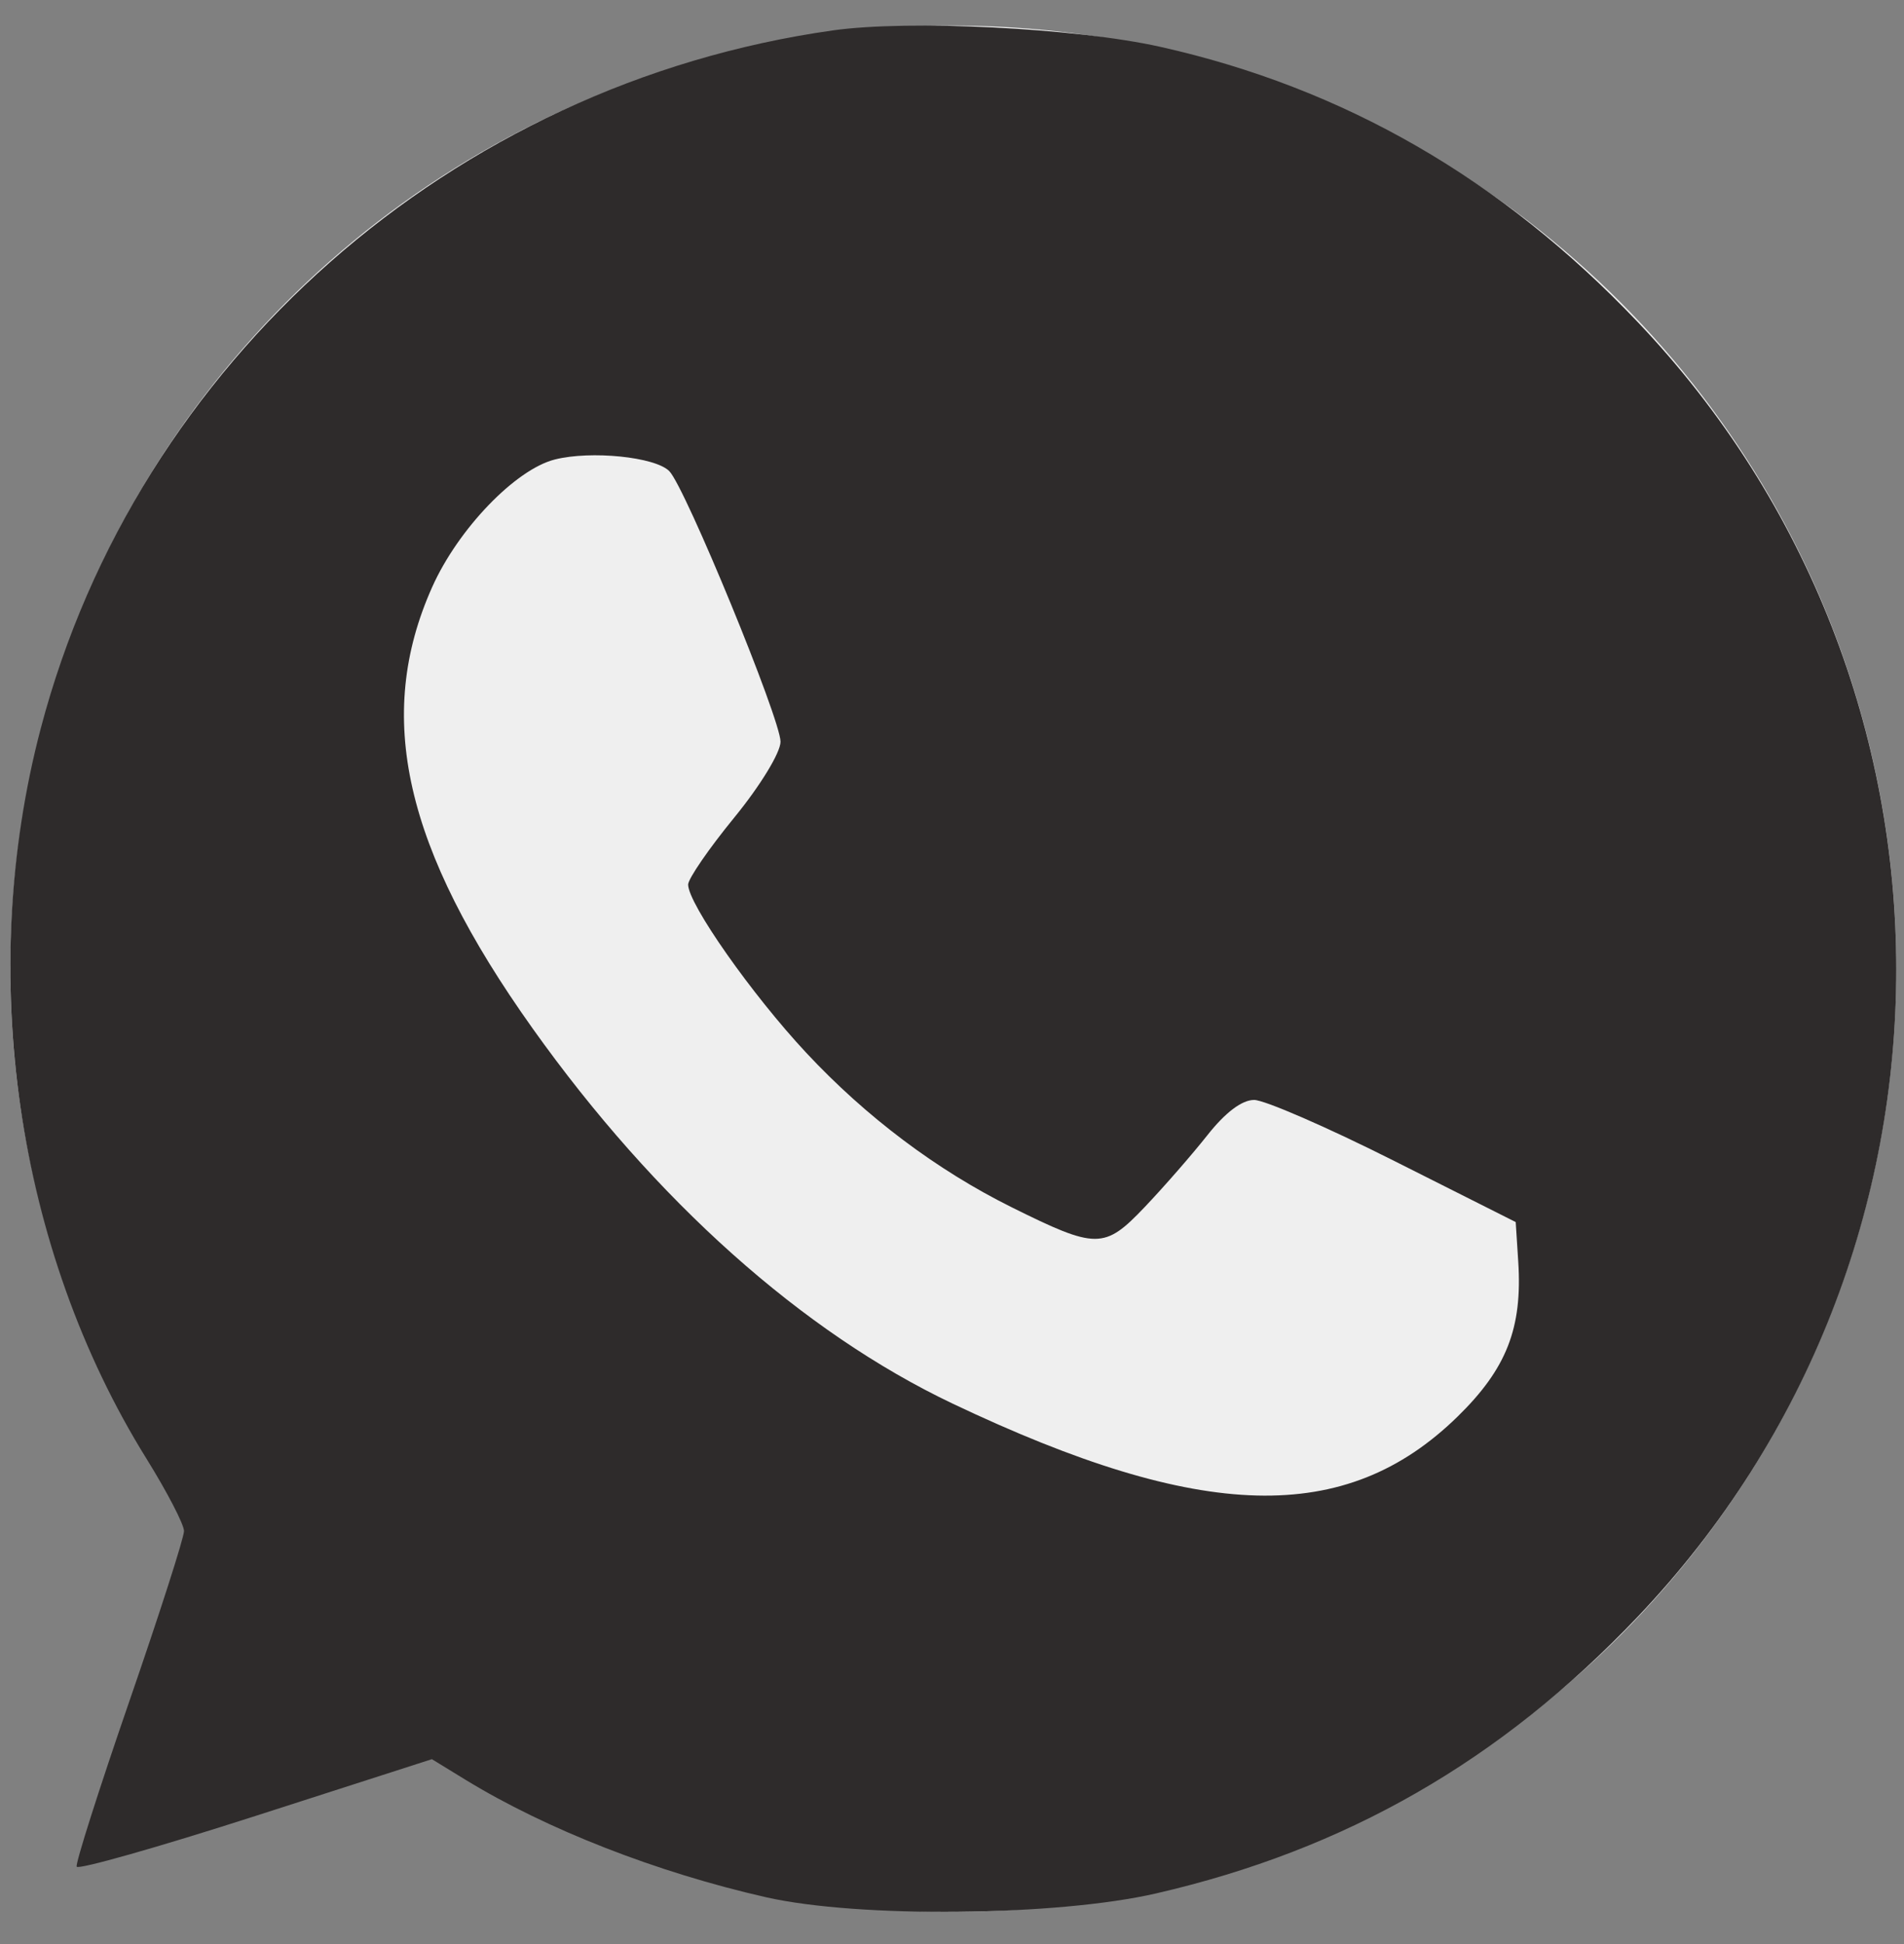 <?xml version="1.0" encoding="UTF-8"?> <svg xmlns="http://www.w3.org/2000/svg" width="48" height="49" viewBox="0 0 48 49" fill="none"><rect x="0" y="0" width="48" height="49" fill="#808080" stroke="none"/><circle cx="24.033" cy="24.417" r="23.771" fill="#EFEFEF"></circle><path fill-rule="evenodd" clip-rule="evenodd" d="M20.992 0.767C11.394 2.124 3.463 9.113 1.028 18.358C-0.601 24.542 0.403 31.478 3.694 36.768C4.214 37.605 4.639 38.425 4.639 38.59C4.639 38.756 4.017 40.693 3.256 42.894C2.496 45.096 1.9 46.966 1.933 47.049C1.965 47.133 3.993 46.558 6.44 45.771L10.888 44.34L11.735 44.859C13.778 46.109 16.558 47.195 19.312 47.82C21.645 48.349 26.638 48.3 29.143 47.724C33.927 46.624 37.83 44.383 41.285 40.753C49.978 31.617 49.978 17.251 41.285 8.115C37.85 4.505 33.873 2.214 29.25 1.18C27.118 0.704 22.923 0.493 20.992 0.767ZM16.872 11.874C17.273 12.275 19.677 18.123 19.677 18.695C19.677 18.968 19.169 19.801 18.513 20.604C17.872 21.387 17.348 22.149 17.348 22.296C17.348 22.78 18.954 25.067 20.325 26.535C21.834 28.152 23.613 29.489 25.502 30.428C27.643 31.491 27.842 31.491 28.857 30.425C29.342 29.916 30.053 29.1 30.439 28.612C30.89 28.04 31.309 27.724 31.616 27.724C31.879 27.724 33.47 28.416 35.152 29.263L38.211 30.802L38.275 31.799C38.383 33.476 37.981 34.499 36.742 35.709C33.926 38.458 30.299 38.364 24.02 35.38C20.232 33.58 16.52 30.265 13.426 25.92C10.191 21.377 9.436 18.055 10.897 14.793C11.552 13.331 12.995 11.831 13.989 11.581C14.9 11.352 16.515 11.516 16.872 11.874Z" fill="#2E2B2B"></path></svg> 